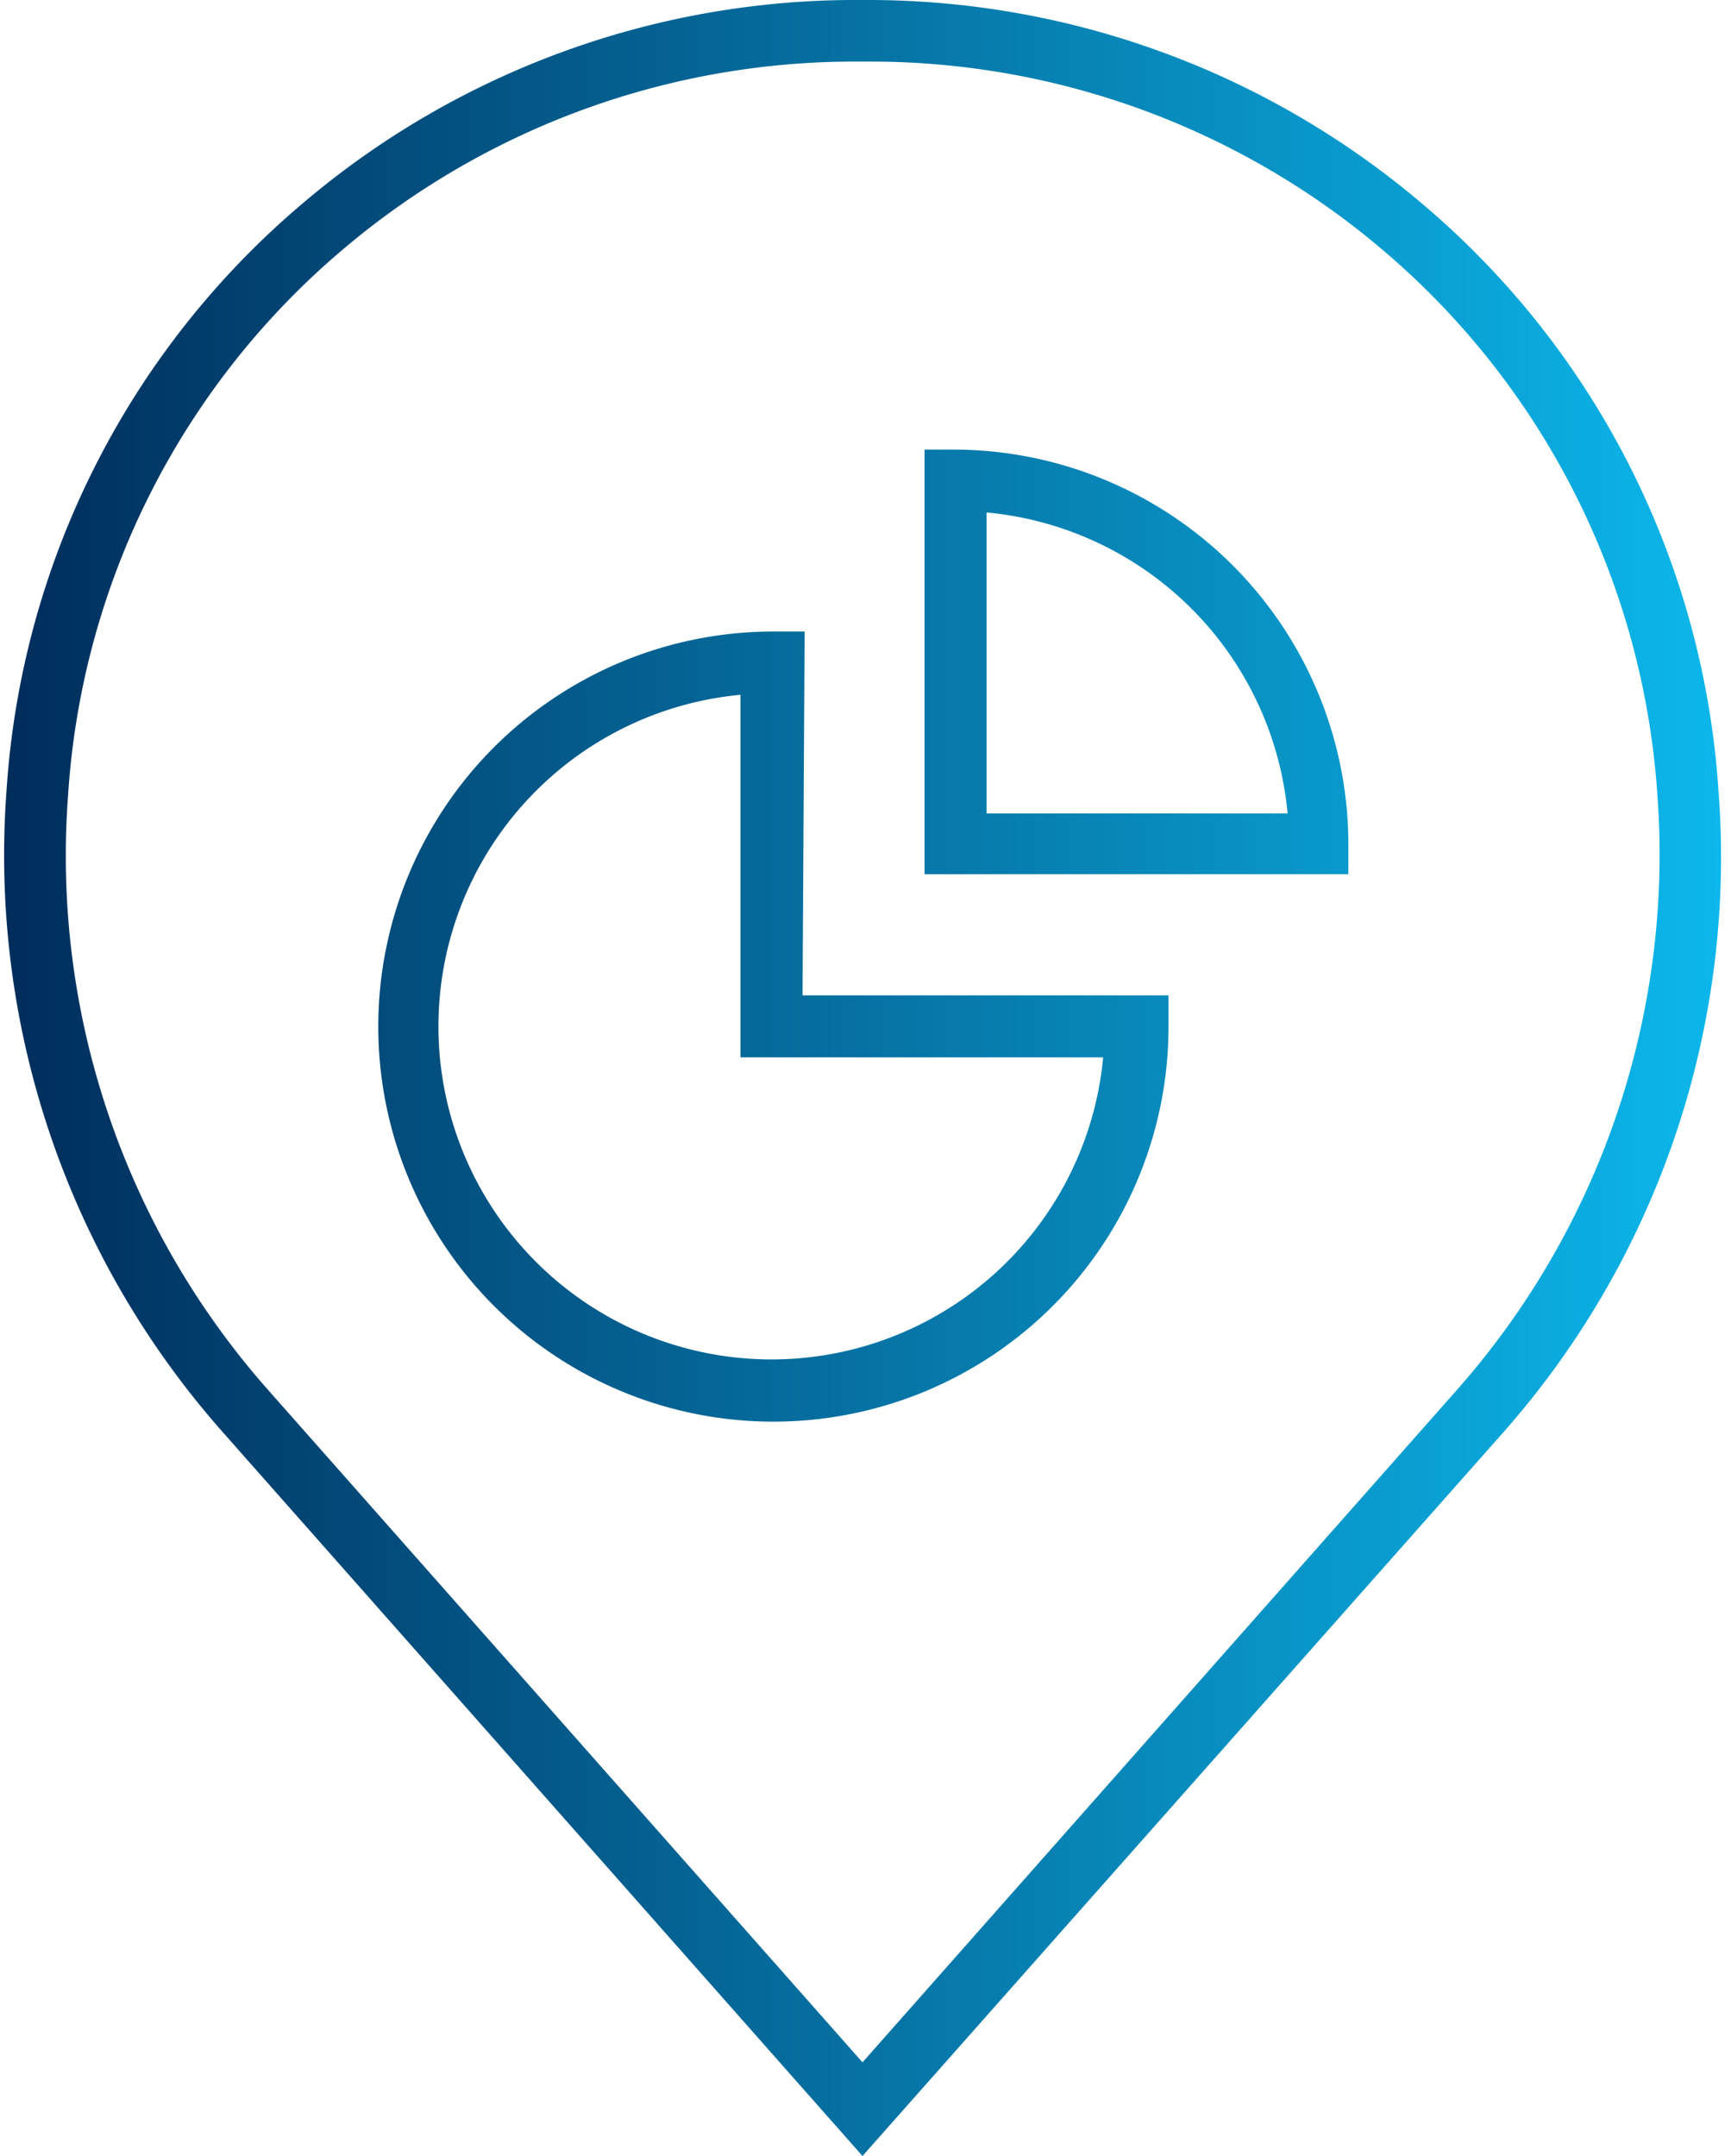 <svg height="150px" width="120px" xmlns="http://www.w3.org/2000/svg" xmlns:xlink="http://www.w3.org/1999/xlink" viewBox="0 0 41.24 51.79">
    <defs>
        <style>.cls-1{fill:url(#linear-gradient);}</style>
        <linearGradient id="linear-gradient" y1="25.89" x2="41.24" y2="25.89" gradientUnits="userSpaceOnUse">
            <stop offset="0" stop-color="#002d5b"/>
            <stop offset="1" stop-color="#0cb7eb"/>
        </linearGradient>
    </defs>
    <g id="Layer_2" data-name="Layer 2">
        <g id="Layer_1-2" data-name="Layer 1">
            <path class="cls-1"
                  d="M41.18,19a20.18,20.18,0,0,0-7.11-14.1A20.55,20.55,0,0,0,20.62,0,20.5,20.5,0,0,0,7.18,4.88,20.19,20.19,0,0,0,.06,19,20.91,20.91,0,0,0,5.27,34.42L20.62,51.79,36,34.42A20.86,20.86,0,0,0,41.18,19ZM34.86,33.43,20.62,49.54,6.38,33.43A19.37,19.37,0,0,1,1.54,19.09,18.75,18.75,0,0,1,8.13,6,19,19,0,0,1,20.62,1.48,19,19,0,0,1,33.11,6a18.8,18.8,0,0,1,6.6,13.07A19.42,19.42,0,0,1,34.86,33.43Zm-12-22.63h-.75V21H32.29v-.75A9.49,9.49,0,0,0,22.81,10.8Zm.74,8.74V12.31a8,8,0,0,1,7.23,7.23Zm-4.37-4.37h-.75a9.49,9.49,0,1,0,9.49,9.49v-.75H19.18ZM26.4,25.4a8,8,0,1,1-8.71-8.71V25.4Z"/>
        </g>
    </g>
</svg>